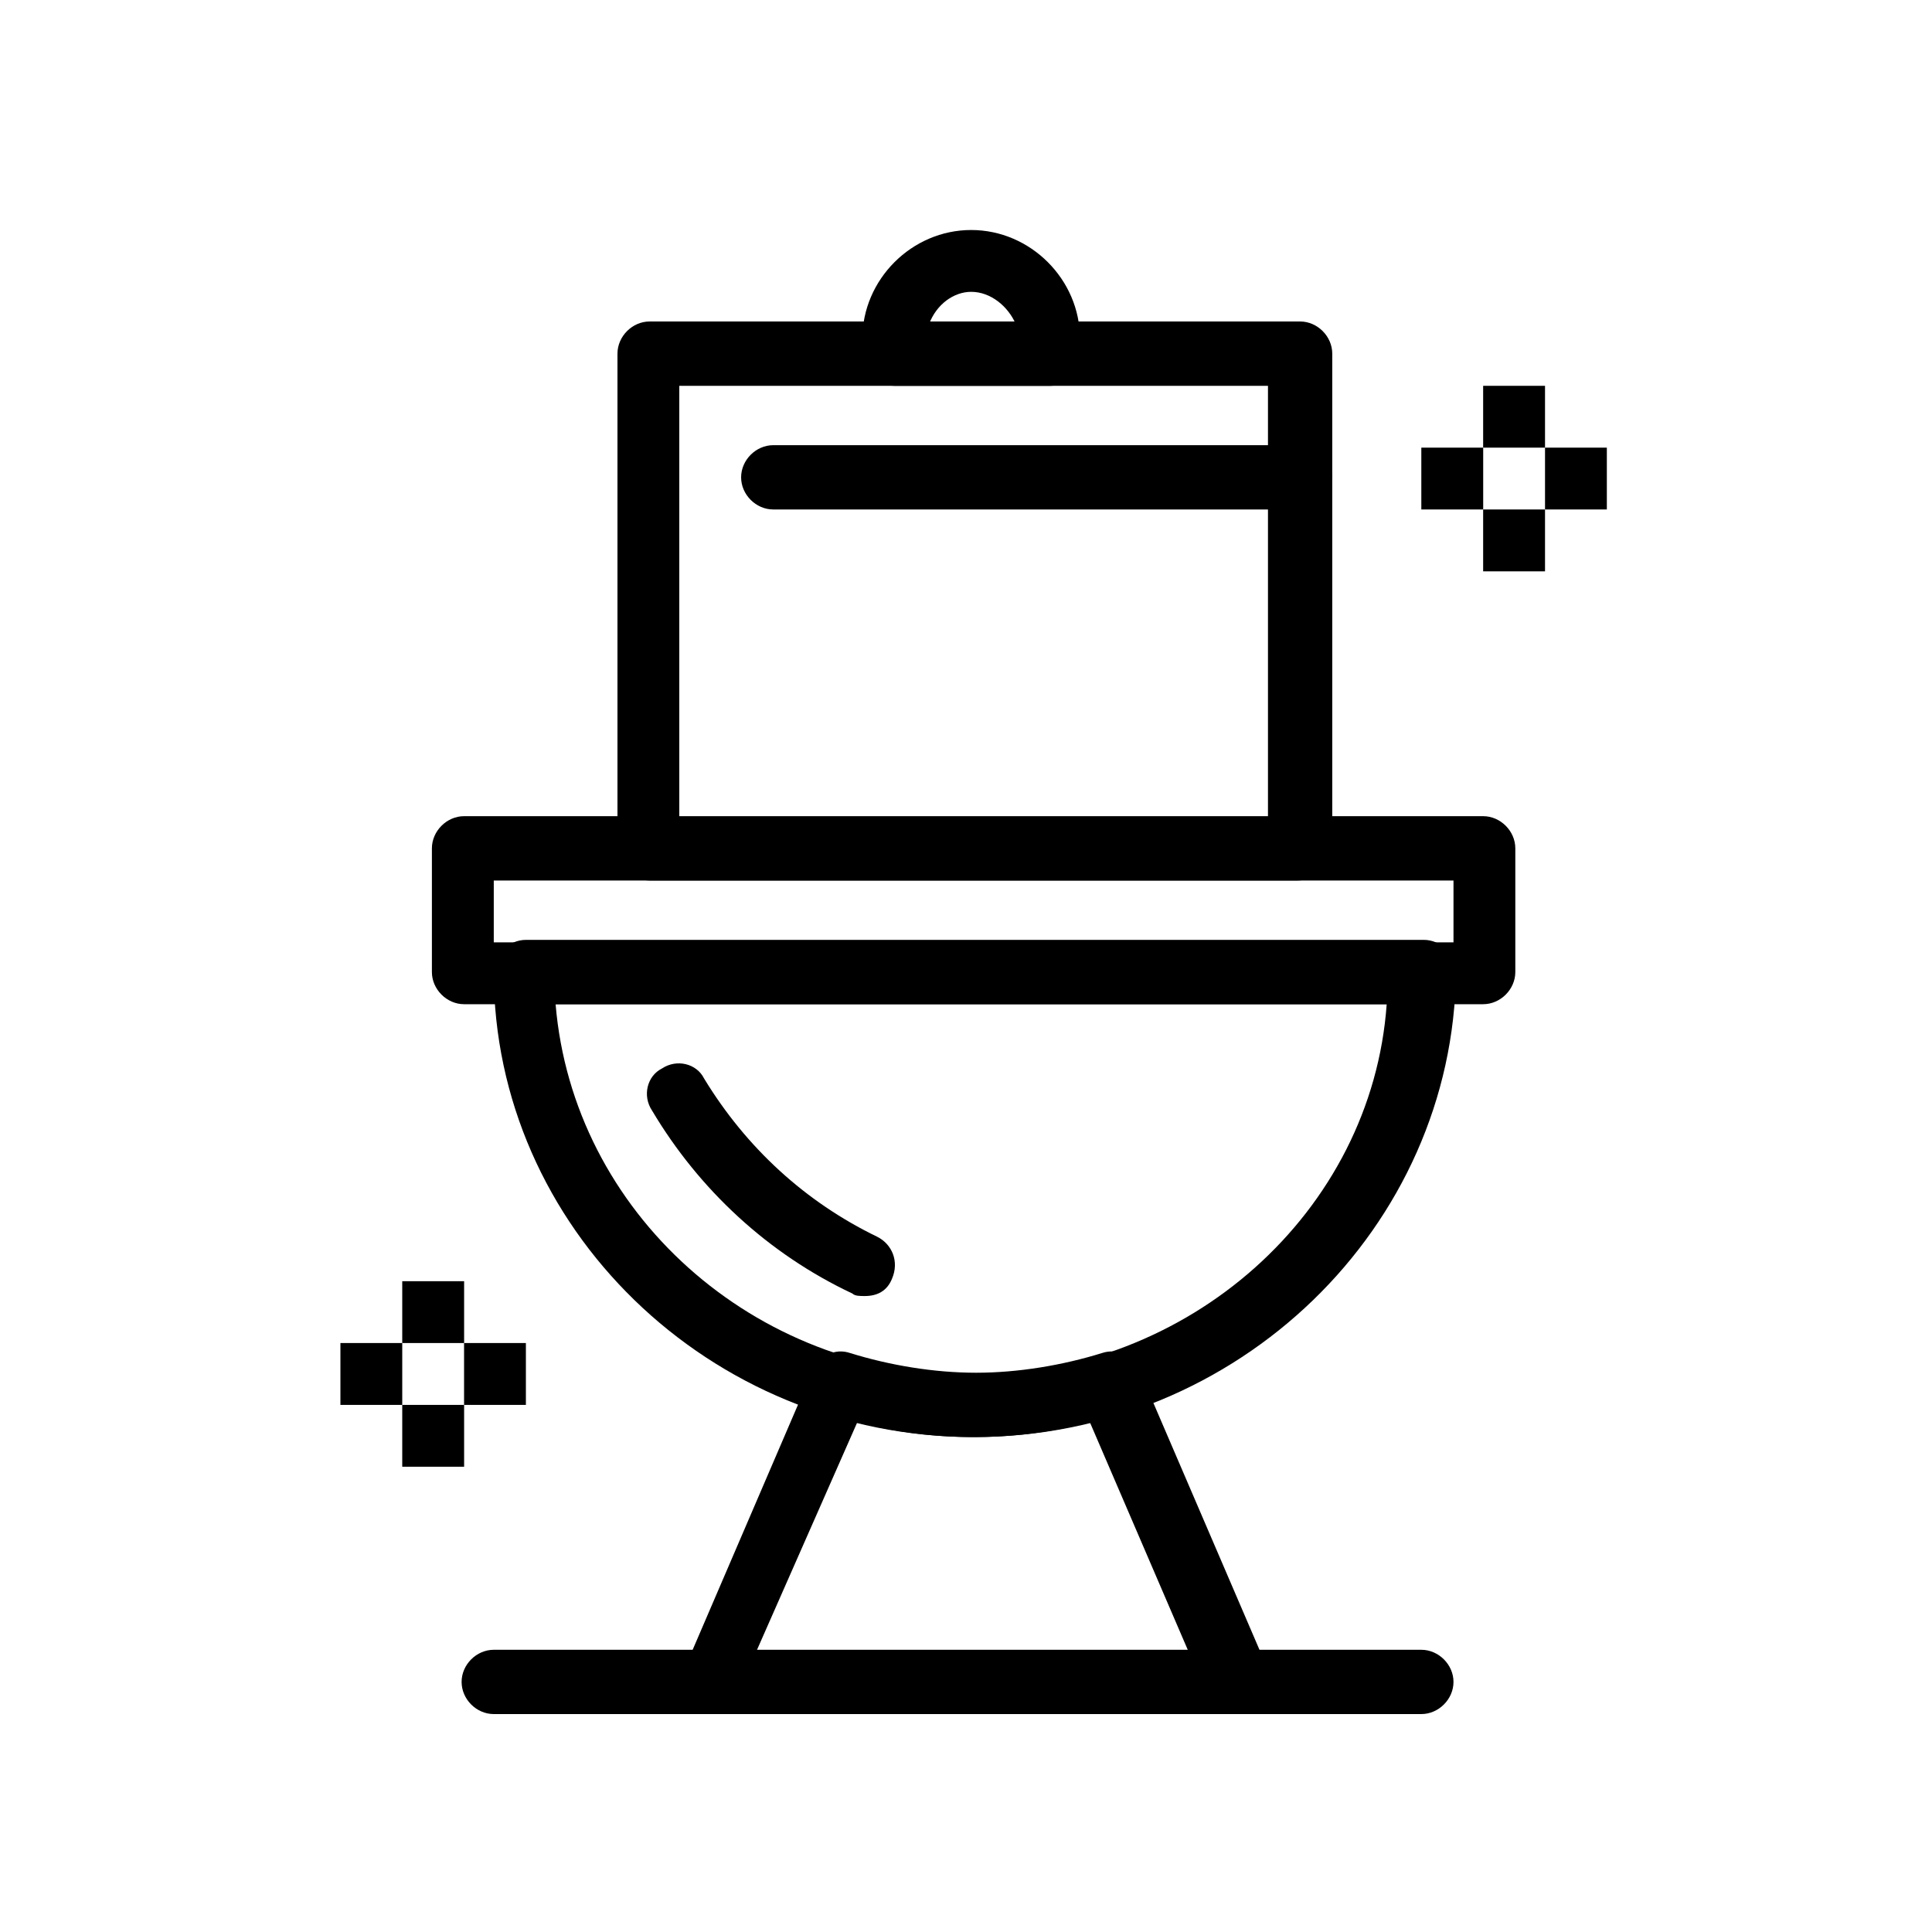<?xml version="1.0" encoding="UTF-8"?>
<svg xmlns="http://www.w3.org/2000/svg" width="40" height="40" viewBox="0 0 40 40" fill="none">
  <path d="M15.651 34.208H24.613L22.564 29.445C21.797 29.65 20.977 29.753 20.157 29.753C19.338 29.753 18.519 29.65 17.75 29.445L15.651 34.208ZM25.586 35.488H14.729C14.524 35.488 14.319 35.386 14.217 35.181C14.115 34.976 14.063 34.771 14.165 34.566L16.828 28.37C16.982 28.062 17.29 27.909 17.597 28.012C18.416 28.267 19.338 28.421 20.209 28.421C21.079 28.421 22.001 28.267 22.82 28.012C23.128 27.909 23.486 28.062 23.589 28.37L26.252 34.566C26.354 34.771 26.303 34.976 26.2 35.181C25.995 35.386 25.791 35.488 25.586 35.488Z" fill="black"></path>
  <path d="M10.223 19.51H30.093V18.23H10.223V19.51ZM30.707 20.791H9.608C9.25 20.791 8.942 20.483 8.942 20.125V17.564C8.942 17.206 9.25 16.898 9.608 16.898H30.707C31.066 16.898 31.373 17.206 31.373 17.564V20.125C31.373 20.483 31.066 20.791 30.707 20.791Z" fill="black"></path>
  <path d="M14.064 16.95H26.252V7.988H14.064V16.95ZM26.866 18.23H13.449C13.091 18.23 12.784 17.923 12.784 17.564V7.322C12.784 6.964 13.091 6.656 13.449 6.656H26.918C27.276 6.656 27.583 6.964 27.583 7.322V17.564C27.533 17.923 27.225 18.23 26.866 18.23Z" fill="black"></path>
  <path d="M11.503 20.791C11.862 25.092 15.6 28.472 20.107 28.472C24.614 28.472 28.403 25.092 28.71 20.791H11.503ZM20.158 29.753C14.678 29.753 10.223 25.4 10.223 20.125C10.223 19.766 10.53 19.459 10.889 19.459H29.479C29.837 19.459 30.144 19.766 30.144 20.125C30.093 25.4 25.637 29.753 20.158 29.753Z" fill="black"></path>
  <path d="M17.905 26.833C17.802 26.833 17.7 26.833 17.649 26.782C15.908 25.963 14.474 24.631 13.5 22.993C13.295 22.686 13.398 22.276 13.705 22.122C14.012 21.918 14.422 22.02 14.576 22.327C15.447 23.761 16.675 24.887 18.16 25.605C18.468 25.758 18.622 26.117 18.468 26.475C18.365 26.731 18.16 26.833 17.905 26.833Z" fill="black"></path>
  <path d="M29.427 35.488H10.223C9.864 35.488 9.557 35.181 9.557 34.822C9.557 34.464 9.864 34.157 10.223 34.157H29.427C29.785 34.157 30.093 34.464 30.093 34.822C30.093 35.181 29.785 35.488 29.427 35.488Z" fill="black"></path>
  <path d="M19.236 6.708H21.029C20.875 6.349 20.516 6.042 20.107 6.042C19.748 6.042 19.39 6.298 19.236 6.708ZM21.745 7.988H18.519C18.16 7.988 17.854 7.68 17.854 7.322V7.015C17.854 5.786 18.878 4.762 20.107 4.762C21.335 4.762 22.36 5.786 22.36 7.015V7.322C22.411 7.68 22.104 7.988 21.745 7.988Z" fill="black"></path>
  <path d="M26.866 10.548H16.009C15.651 10.548 15.344 10.241 15.344 9.883C15.344 9.524 15.651 9.217 16.009 9.217H26.918C27.276 9.217 27.583 9.524 27.583 9.883C27.532 10.241 27.224 10.548 26.866 10.548Z" fill="black"></path>
  <path d="M8.328 29.087H9.609V30.367H8.328V29.087Z" fill="black"></path>
  <path d="M9.608 27.806H10.888V29.087H9.608V27.806Z" fill="black"></path>
  <path d="M7.048 27.806H8.328V29.087H7.048V27.806Z" fill="black"></path>
  <path d="M8.328 26.526H9.609V27.806H8.328V26.526Z" fill="black"></path>
  <path d="M30.707 10.548H31.988V11.829H30.707V10.548Z" fill="black"></path>
  <path d="M31.988 9.268H33.268V10.548H31.988V9.268Z" fill="black"></path>
  <path d="M29.427 9.268H30.708V10.548H29.427V9.268Z" fill="black"></path>
  <path d="M30.707 7.988H31.988V9.268H30.707V7.988Z" fill="black"></path>
</svg>
